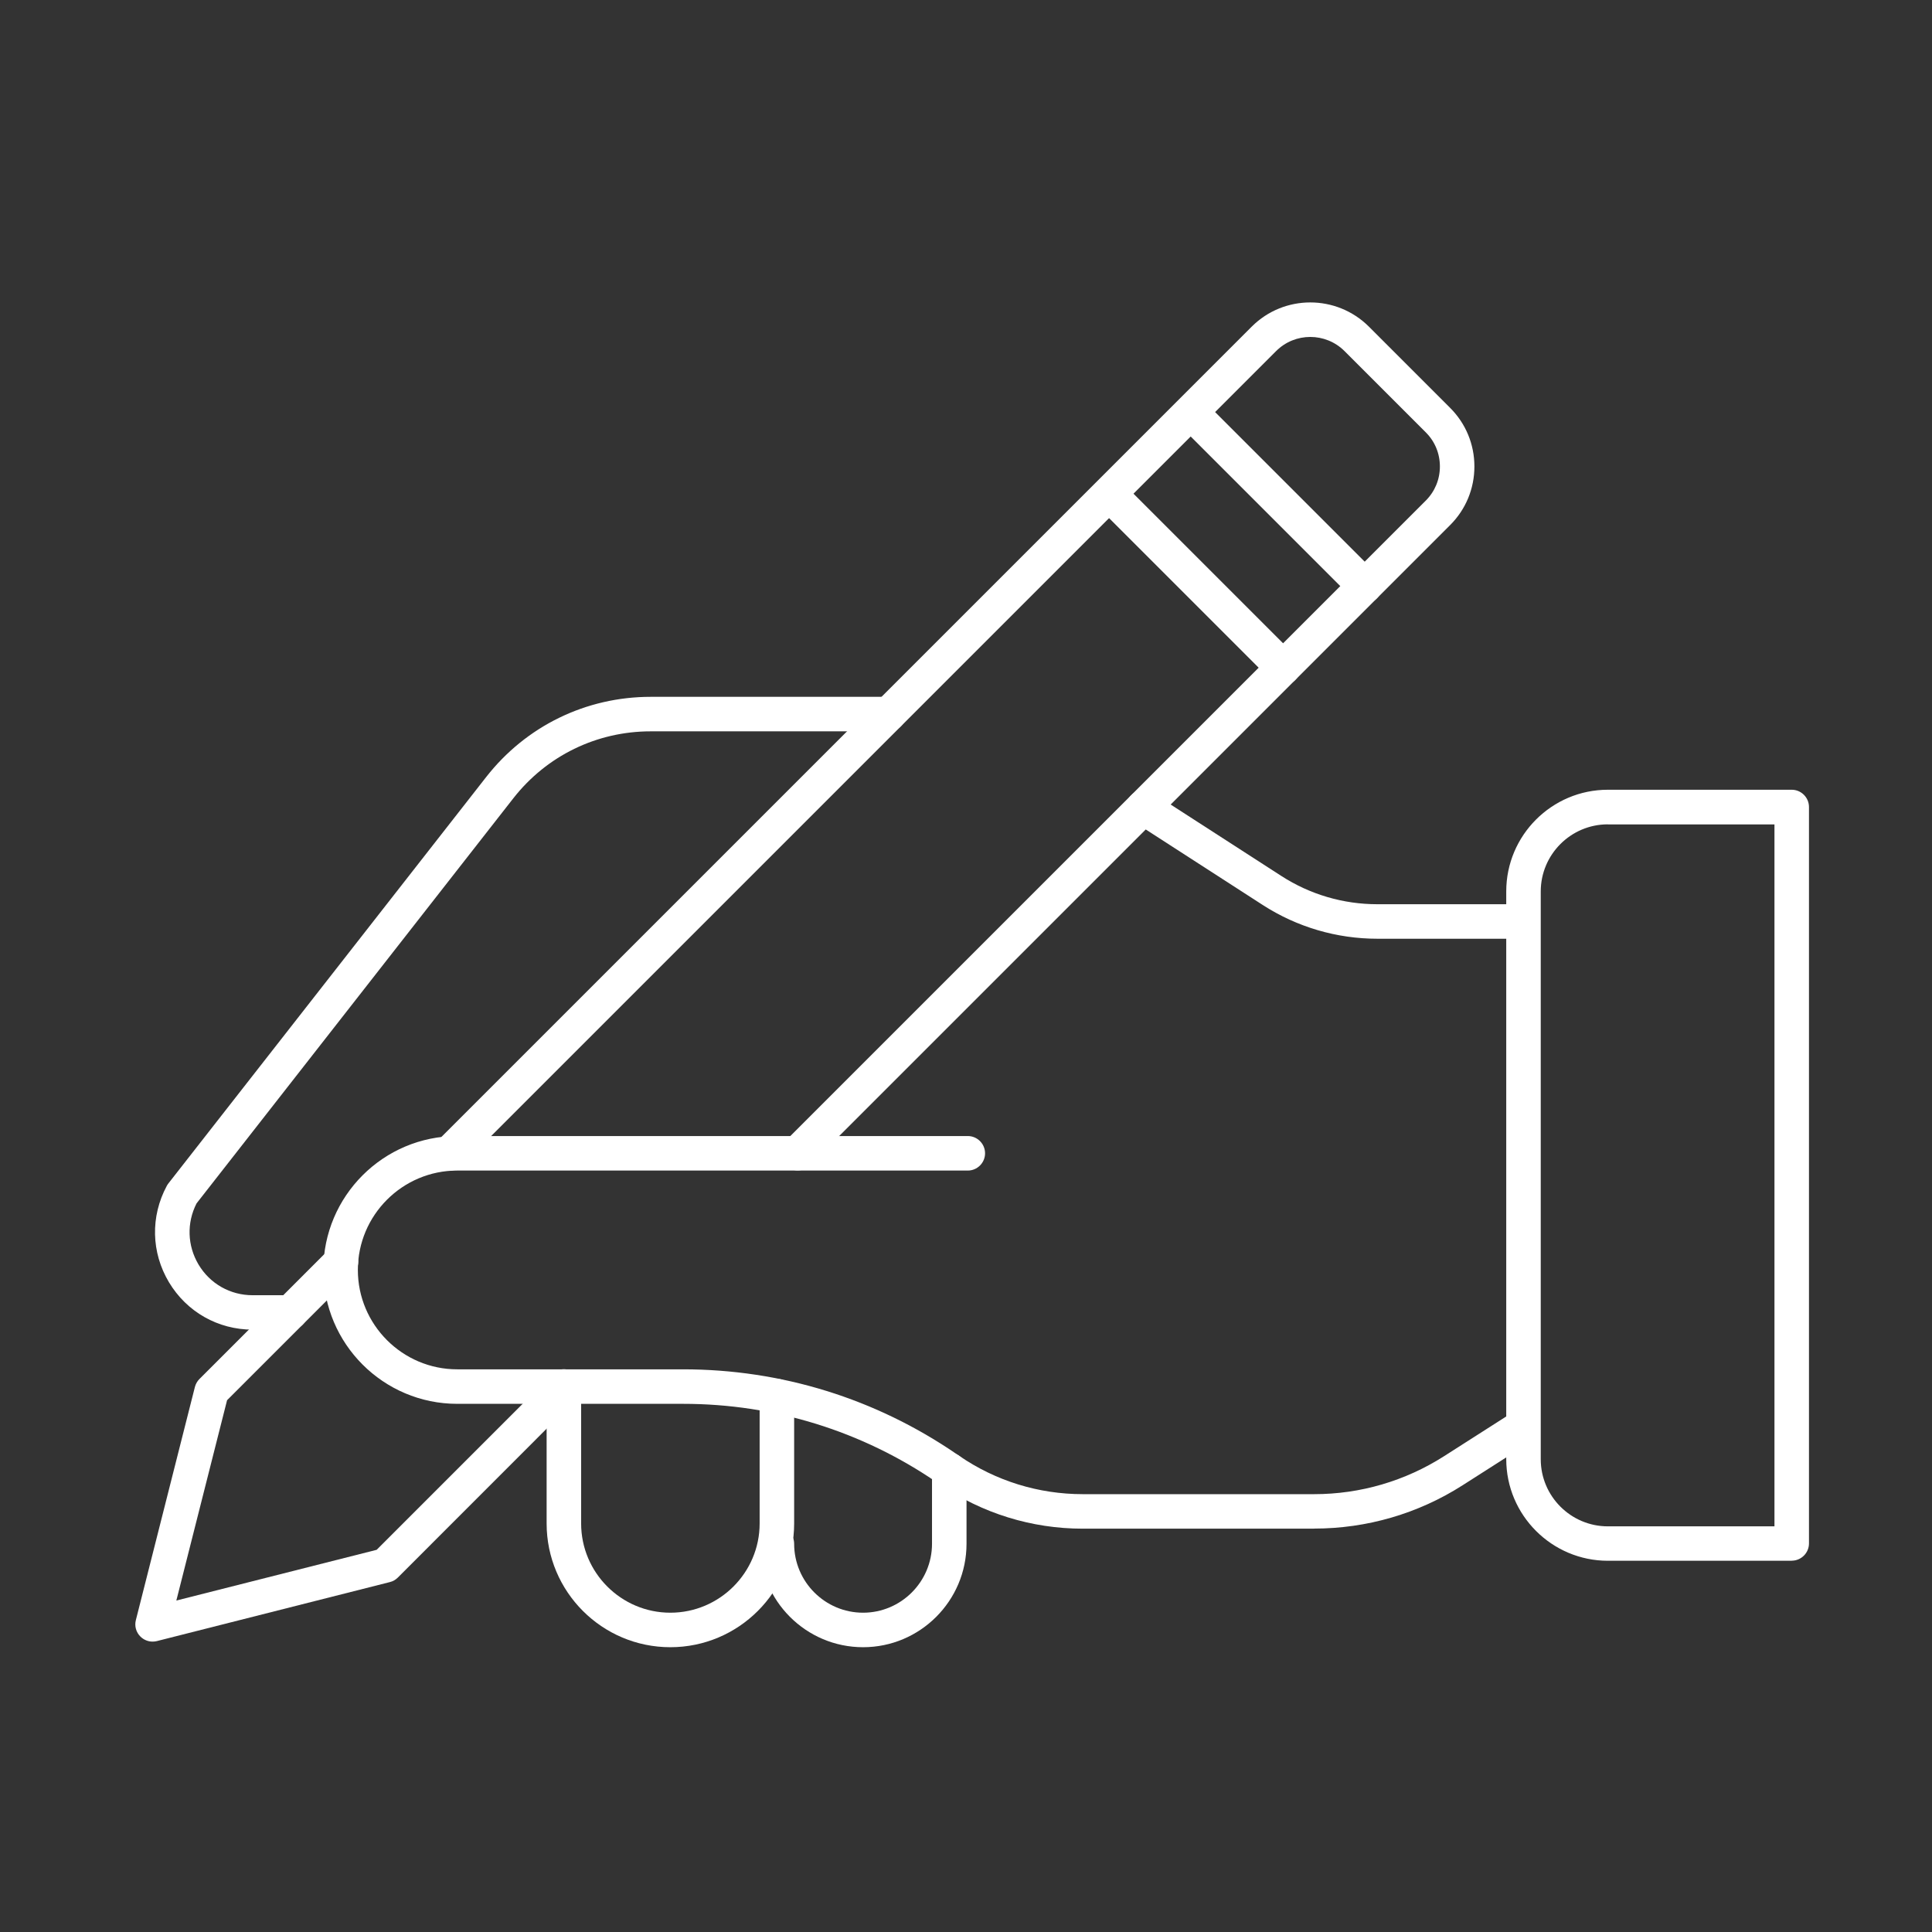 <?xml version="1.0" encoding="UTF-8"?><svg id="Layer_2" xmlns="http://www.w3.org/2000/svg" viewBox="0 0 223.94 223.94"><rect x="0" y="0" width="223.94" height="223.94" fill="#333333" stroke="none"/><defs><style>.cls-1{fill:none;}.cls-1,.cls-2{stroke-width:0px;}.cls-3{opacity:.5;}.cls-2{fill:#fff;}</style></defs><g id="white"><g id="icon-hand-pencil-white"><path class="cls-2" d="M52.07,135.71c-.51,0-1.02-.2-1.41-.59-.78-.78-.78-2.05,0-2.83l94.43-94.43c3.74-3.74,9.83-3.74,13.58,0l9.42,9.42c1.81,1.81,2.81,4.22,2.81,6.79s-1,4.98-2.81,6.79l-74.22,74.22c-.78.78-2.05.78-2.83,0s-.78-2.05,0-2.83l74.22-74.22c1.06-1.06,1.64-2.46,1.64-3.96s-.58-2.91-1.64-3.96l-9.42-9.42c-2.19-2.18-5.74-2.18-7.92,0l-94.43,94.43c-.39.39-.9.59-1.41.59Z"/><path class="cls-2" d="M17.68,190.28c-.52,0-1.03-.21-1.41-.59-.5-.5-.7-1.22-.52-1.91l6.84-27.01c.09-.35.27-.67.52-.92l15-15c.78-.78,2.05-.78,2.83,0s.78,2.05,0,2.83l-14.62,14.62-5.88,23.22,23.22-5.88,20.33-20.33c.78-.78,2.05-.78,2.83,0s.78,2.05,0,2.83l-20.71,20.72c-.25.25-.57.44-.92.52l-27.01,6.84c-.16.04-.33.06-.49.06Z"/><path class="cls-2" d="M158.18,69.94c-.51,0-1.02-.2-1.41-.59l-19.54-19.54c-.78-.78-.78-2.05,0-2.83s2.05-.78,2.83,0l19.54,19.54c.78.78.78,2.05,0,2.83-.39.39-.9.59-1.41.59Z"/><path class="cls-2" d="M148.72,79.4c-.51,0-1.02-.2-1.41-.59l-19.54-19.54c-.78-.78-.78-2.05,0-2.83s2.05-.78,2.83,0l19.54,19.54c.78.78.78,2.05,0,2.83-.39.39-.9.59-1.41.59Z"/><path class="cls-2" d="M175.88,108.81h-16.22c-4.73,0-9.32-1.35-13.29-3.91l-14.92-9.63c-.93-.6-1.2-1.84-.6-2.76.6-.93,1.84-1.2,2.76-.6l14.92,9.63c3.32,2.14,7.16,3.27,11.12,3.27h16.22c1.1,0,2,.9,2,2s-.9,2-2,2Z"/><path class="cls-2" d="M33.67,154.12h-4.39c-4.02,0-7.64-2.06-9.7-5.5-2.06-3.45-2.15-7.62-.25-11.16.05-.1.12-.2.19-.29l36.83-47.1c4.62-5.91,11.57-9.3,19.07-9.3h27.59c1.1,0,2,.9,2,2s-.9,2-2,2h-27.59c-6.26,0-12.06,2.83-15.92,7.76l-36.72,46.96c-1.15,2.26-1.07,4.89.23,7.08,1.33,2.23,3.67,3.56,6.27,3.56h4.39c1.1,0,2,.9,2,2s-.9,2-2,2Z"/><path class="cls-2" d="M152.32,177.19h-26.81c-5.94,0-11.67-1.78-16.57-5.13l-.34-.23c-8.69-5.96-18.86-9.11-29.41-9.11h-26.19c-8.56,0-15.52-6.96-15.52-15.52s6.96-15.52,15.52-15.52h59.18c1.1,0,2,.9,2,2s-.9,2-2,2h-59.18c-6.35,0-11.52,5.17-11.52,11.52s5.17,11.52,11.52,11.52h26.19c11.36,0,22.31,3.39,31.67,9.81l.34.23c4.23,2.9,9.18,4.43,14.31,4.43h26.81c5.35,0,10.55-1.52,15.06-4.4l7.42-4.74c.93-.59,2.17-.32,2.76.61.59.93.32,2.17-.61,2.76l-7.42,4.74c-5.15,3.29-11.1,5.02-17.21,5.02Z"/><path class="cls-2" d="M77.7,190.93c-7.91,0-14.34-6.43-14.34-14.34v-15.88c0-1.1.9-2,2-2s2,.9,2,2v15.88c0,5.7,4.64,10.34,10.34,10.34s10.35-4.64,10.35-10.34v-14.76c0-1.1.9-2,2-2s2,.9,2,2v14.76c0,7.91-6.44,14.34-14.35,14.34Z"/><path class="cls-2" d="M100.04,190.93c-6.61,0-11.99-5.38-11.99-11.99,0-1.1.9-2,2-2s2,.9,2,2c0,4.41,3.59,7.99,7.99,7.99s7.99-3.59,7.99-7.99v-8.56c0-1.1.9-2,2-2s2,.9,2,2v8.56c0,6.61-5.38,11.99-11.99,11.99Z"/><path class="cls-2" d="M207.68,180.91h-21.31c-6.49,0-11.78-5.28-11.78-11.78v-65.81c0-6.49,5.28-11.78,11.78-11.78h21.31c1.1,0,2,.9,2,2v85.36c0,1.1-.9,2-2,2ZM186.37,95.55c-4.29,0-7.78,3.49-7.78,7.78v65.81c0,4.29,3.49,7.78,7.78,7.78h19.31v-81.36h-19.31Z"/><g class="cls-3"><rect class="cls-1" width="223.94" height="223.94"/></g></g></g></svg>